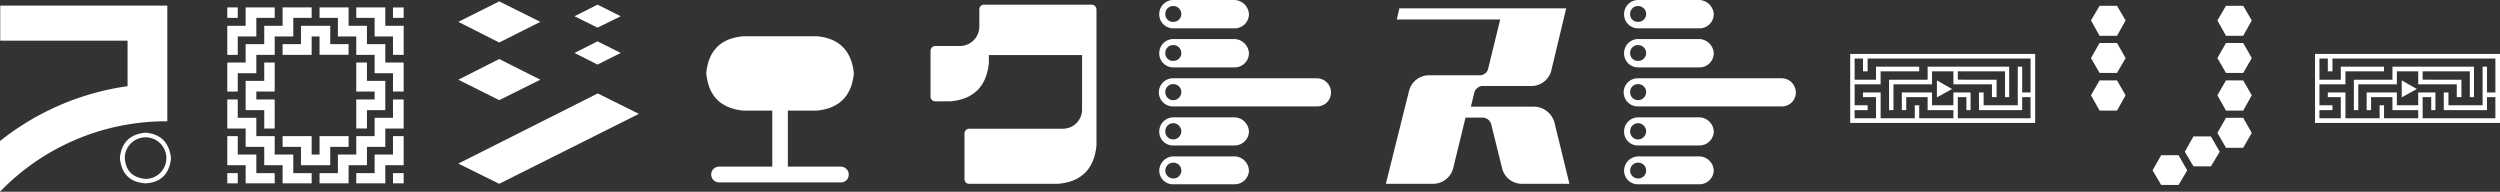 <svg xmlns="http://www.w3.org/2000/svg" xmlns:xlink="http://www.w3.org/1999/xlink" width="515.043" height="39.494" viewBox="0 0 515.043 39.494"><rect x="0" y="0" width="515.043" height="39.494" fill="#333333" stroke="none"/><defs><clipPath id="a"><rect width="515.043" height="39.494" fill="#fff"/></clipPath></defs><g clip-path="url(#a)"><path d="M34.468,24.8A47.577,47.577,0,0,0,0,39.3V28.868a54.214,54.214,0,0,1,26.282-11.3V8.189H.048V.96h34.42ZM24.7,32.411c.287-3.208,2.058-4.978,5.315-5.266,3.158.287,4.881,2.106,5.218,5.266-.336,3.208-2.06,4.978-5.218,5.17-3.257-.192-4.981-1.962-5.315-5.17m1.005,0c.238,2.632,1.627,4.021,4.309,4.261a4.285,4.285,0,1,0-4.309-4.261" transform="translate(0 0.189)" fill="#fff"/><path d="M39.12,18.609V12.625H42.9V8.843h3.83V5.062h3.783V1.279H56.5V3.434H52.717V7.263h-3.83v3.783H45.1v3.783H41.275v3.781ZM48.886,3.434H45.1V7.263H41.275v3.783H39.12V5.062H42.9V1.279h5.985Zm-7.612,0H39.12V1.279h2.155ZM56.5,37.52H50.514V33.784H46.732V30H42.9V26.221H39.12V20.237h2.155v3.781H45.1V27.8h3.783v3.784h3.83v3.829H56.5Zm-7.612,0H42.9V33.784H39.12V27.8h2.155v3.784H45.1v3.829h3.783ZM39.12,35.413h2.155V37.52H39.12Zm9.766-22.787v5.984H45.1v1.628h3.783v5.984H46.732V22.44H42.9V16.408h3.83V12.625ZM64.109,8.843v2.2H58.125V7.263H56.5v3.783H50.514v-2.2H54.3V5.062h6.032V8.843Zm0,18.957V30H60.327v3.781H54.3V30H50.514V27.8H56.5v3.784h1.627V27.8Zm11.346-9.191h-2.2V14.828H69.471V11.045H65.689V7.263H61.906V3.434H58.125V1.279h5.984V5.062h3.783V8.843h3.781v3.783h3.783Zm0,7.612H71.673V30H67.891v3.781H64.109V37.52H58.125V35.413h3.781V31.584h3.783V27.8h3.783V24.019h3.781V20.237h2.2Zm0-15.176h-2.2V7.263H69.471V3.434H65.689V1.279h5.984V5.062h3.783Zm-3.783,5.363V22.44H67.891v3.781h-2.2V20.237h3.783V18.609H65.689V12.625h2.2v3.783Zm3.783,17.376H71.673V37.52H65.689V35.413h3.783V31.584h3.781V27.8h2.2Zm-2.2-32.5h2.2V3.434h-2.2Zm0,34.134h2.2V37.52h-2.2Z" transform="translate(7.707 0.252)" fill="#fff"/><path d="M95.779,4.452l-8.474,4.26L78.88,4.452,87.306.24Zm0,11.921-8.474,4.212L78.88,16.373l8.426-4.261Zm20.3,7.037L87.306,37.82,78.88,33.654,107.6,19.2ZM112.344,3.3l-4.788,2.345L102.817,3.3,107.556.91Zm0,7.563-4.788,2.394-4.739-2.394,4.739-2.394Z" transform="translate(15.54 0.047)" fill="#fff"/><path d="M150.9,34.723a1.573,1.573,0,0,1-1.579,1.627H124.24a1.628,1.628,0,1,1,0-3.255h10.916V21.559h-5.889c-4.739-.431-7.275-3.018-7.708-7.708.432-4.643,2.969-7.23,7.708-7.613H144.3c4.6.383,7.18,2.97,7.66,7.613-.43,4.69-3.016,7.277-7.66,7.708h-5.936V33.1h10.963a1.635,1.635,0,0,1,1.579,1.628" transform="translate(23.948 1.229)" fill="#fff"/><path d="M186.394,37.71H168.155a.943.943,0,0,1-1.005-.958V27.321a.972.972,0,0,1,1.005-.958h19.292a3.954,3.954,0,0,0,3.925-3.973v-11.2h-19.2v1.627c-.478,4.787-3.112,7.468-7.9,7.9h-3.16a.97.97,0,0,1-.956-1.005v-9.43a.99.99,0,0,1,.956-.958h5.122a4.027,4.027,0,0,0,3.974-3.974V1.758A.971.971,0,0,1,171.218.8h22.069a1.046,1.046,0,0,1,1.053.958V29.809c-.48,4.884-3.16,7.517-7.947,7.9" transform="translate(31.553 0.157)" fill="#fff"/><path d="M218,2.92a2.942,2.942,0,0,1-2.969,2.92H202.489a2.884,2.884,0,0,1-2.97-2.92A2.912,2.912,0,0,1,202.489,0H215.03A3.109,3.109,0,0,1,218,2.92m0,8.043a2.942,2.942,0,0,1-2.969,2.92H202.489a2.884,2.884,0,0,1-2.97-2.92,2.913,2.913,0,0,1,2.97-2.921H215.03A3.109,3.109,0,0,1,218,10.962M234.9,19a2.843,2.843,0,0,1-2.921,2.921H202.489a2.9,2.9,0,1,1,0-5.792h29.487A2.921,2.921,0,0,1,234.9,19M218,27.142a2.952,2.952,0,0,1-2.969,2.825H202.489a2.834,2.834,0,0,1-2.97-2.825,2.923,2.923,0,0,1,2.97-2.967H215.03A3.048,3.048,0,0,1,218,27.142m0,8.043a2.946,2.946,0,0,1-2.969,2.777H202.489a2.823,2.823,0,0,1-2.97-2.777,2.983,2.983,0,0,1,2.97-2.967H215.03A3.048,3.048,0,0,1,218,35.185M204.068,2.872a1.643,1.643,0,0,0-1.628-1.627,1.6,1.6,0,0,0-1.676,1.627A1.571,1.571,0,0,0,202.44,4.5a1.613,1.613,0,0,0,1.628-1.627m0,8.043a1.645,1.645,0,0,0-1.628-1.628,1.6,1.6,0,0,0-1.676,1.628,1.572,1.572,0,0,0,1.676,1.628,1.614,1.614,0,0,0,1.628-1.628m0,8.042a1.645,1.645,0,0,0-1.628-1.627,1.6,1.6,0,0,0-1.676,1.627,1.638,1.638,0,0,0,1.676,1.677,1.689,1.689,0,0,0,1.628-1.677m0,8.091a1.72,1.72,0,0,0-1.628-1.675,1.664,1.664,0,0,0-1.676,1.675,1.638,1.638,0,0,0,1.676,1.677,1.689,1.689,0,0,0,1.628-1.677m0,8.091a1.613,1.613,0,0,0-1.628-1.627,1.628,1.628,0,1,0,0,3.255,1.614,1.614,0,0,0,1.628-1.628" transform="translate(39.307 0)" fill="#fff"/><path d="M266.525,37.584a4.206,4.206,0,0,1-4.021-3.064l-2.3-9.286a1.906,1.906,0,0,0-1.628-1.293h-3.638l-2.586,10.579a4.3,4.3,0,0,1-4.021,3.064H238.52l4.788-19.2a4.246,4.246,0,0,1,4.021-3.16h10.724a1.785,1.785,0,0,0,1.531-1.293l2.49-10.2h-21.3l.527-2.3h34.372L272.6,14.27a4.223,4.223,0,0,1-4.021,3.159H258.339a1.867,1.867,0,0,0-1.579,1.293l-.718,2.969h13.116a4.465,4.465,0,0,1,4.071,3.159l3.111,12.735Z" transform="translate(46.99 0.284)" fill="#fff"/><path d="M298,2.92a2.942,2.942,0,0,1-2.969,2.92H282.489a2.884,2.884,0,0,1-2.97-2.92A2.912,2.912,0,0,1,282.489,0H295.03A3.109,3.109,0,0,1,298,2.92m0,8.043a2.942,2.942,0,0,1-2.969,2.92H282.489a2.884,2.884,0,0,1-2.97-2.92,2.913,2.913,0,0,1,2.97-2.921H295.03A3.109,3.109,0,0,1,298,10.962M314.9,19a2.843,2.843,0,0,1-2.921,2.921H282.489a2.9,2.9,0,1,1,0-5.792h29.487A2.921,2.921,0,0,1,314.9,19M298,27.142a2.952,2.952,0,0,1-2.969,2.825H282.489a2.834,2.834,0,0,1-2.97-2.825,2.923,2.923,0,0,1,2.97-2.967H295.03A3.048,3.048,0,0,1,298,27.142m0,8.043a2.947,2.947,0,0,1-2.969,2.777H282.489a2.823,2.823,0,0,1-2.97-2.777,2.983,2.983,0,0,1,2.97-2.967H295.03A3.048,3.048,0,0,1,298,35.185M284.068,2.872a1.643,1.643,0,0,0-1.628-1.627,1.6,1.6,0,0,0-1.676,1.627A1.571,1.571,0,0,0,282.44,4.5a1.613,1.613,0,0,0,1.628-1.627m0,8.043a1.645,1.645,0,0,0-1.628-1.628,1.6,1.6,0,0,0-1.676,1.628,1.572,1.572,0,0,0,1.676,1.628,1.614,1.614,0,0,0,1.628-1.628m0,8.042a1.645,1.645,0,0,0-1.628-1.627,1.6,1.6,0,0,0-1.676,1.627,1.638,1.638,0,0,0,1.676,1.677,1.689,1.689,0,0,0,1.628-1.677m0,8.091a1.72,1.72,0,0,0-1.628-1.675,1.664,1.664,0,0,0-1.676,1.675,1.638,1.638,0,0,0,1.676,1.677,1.689,1.689,0,0,0,1.628-1.677m0,8.091a1.613,1.613,0,0,0-1.628-1.627,1.628,1.628,0,1,0,0,3.255,1.614,1.614,0,0,0,1.628-1.628" transform="translate(55.068 0)" fill="#fff"/><path d="M318.439,9.278h38.108V23.5H318.439Zm35.427,8.9v2.682h-8.9V17.225h.958v2.633h7.037V11.91h.91v5.315h1.724V10.236H322.03v2.632h-.956V10.236H319.35v4.356h4.4V11.91h8.9v.958h-7.946v2.681H319.35v4.309h2.68v1.005h-2.68v1.675h4.4V18.181h-2.68v-.956h3.639v5.314h7.037v-2.68h.909v2.68H339.7V20.864h-5.313V18.181h-4.405v2.682h-.91V17.225h6.224v2.633h4.4V17.225h3.542v3.639h-.862V18.181h-1.77v4.357h14.984V18.181ZM339.7,15.549V12.868h-4.4v2.681h-7.947v5.315h-.91V14.592h7.947V11.91h16.8v6.271h-.861V12.868h-9.719v1.724H348.6v3.59h-.958V15.549Zm-.287.958L336.3,18.229V14.736Z" transform="translate(62.735 1.828)" fill="#fff"/><path d="M359.88,4.015,361.65,1h3.591l1.772,3.015-1.772,3.16H361.65Zm0,7.755,1.77-3.112h3.591l1.772,3.112-1.772,3.063H361.65Zm0,7.66,1.77-3.063h3.591l1.772,3.063-1.772,3.16H361.65Zm12.686,15.462,1.772-3.112h3.59l1.772,3.112-1.772,3.016h-3.59Zm6.654-3.829,1.772-3.16h3.59l1.819,3.16-1.819,3.015h-3.59ZM391.236,1l1.77,3.015-1.77,3.16h-3.543l-1.77-3.16L387.692,1Zm-3.543,7.658h3.543l1.77,3.112-1.77,3.063h-3.543l-1.77-3.063Zm3.543,7.709,1.77,3.063-1.77,3.16h-3.543l-1.77-3.16,1.77-3.063Zm-3.543,7.706h3.543l1.77,3.112-1.77,3.063h-3.543l-1.77-3.063Z" transform="translate(70.899 0.197)" fill="#fff"/><path d="M398.439,9.278h38.108V23.5H398.439Zm35.427,8.9v2.682h-8.9V17.225h.958v2.633h7.037V11.91h.91v5.315h1.724V10.236H402.03v2.632h-.956V10.236H399.35v4.356h4.4V11.91h8.9v.958h-7.946v2.681H399.35v4.309h2.68v1.005h-2.68v1.675h4.4V18.181h-2.68v-.956h3.639v5.314h7.037v-2.68h.909v2.68H419.7V20.864h-5.314V18.181h-4.4v2.682h-.91V17.225h6.224v2.633h4.4V17.225h3.542v3.639h-.862V18.181h-1.77v4.357h14.984V18.181ZM419.7,15.549V12.868h-4.4v2.681h-7.947v5.315h-.91V14.592h7.947V11.91h16.8v6.271h-.861V12.868h-9.718v1.724H428.6v3.59h-.958V15.549Zm-.287.958L416.3,18.229V14.736Z" transform="translate(78.496 1.828)" fill="#fff"/></g></svg>